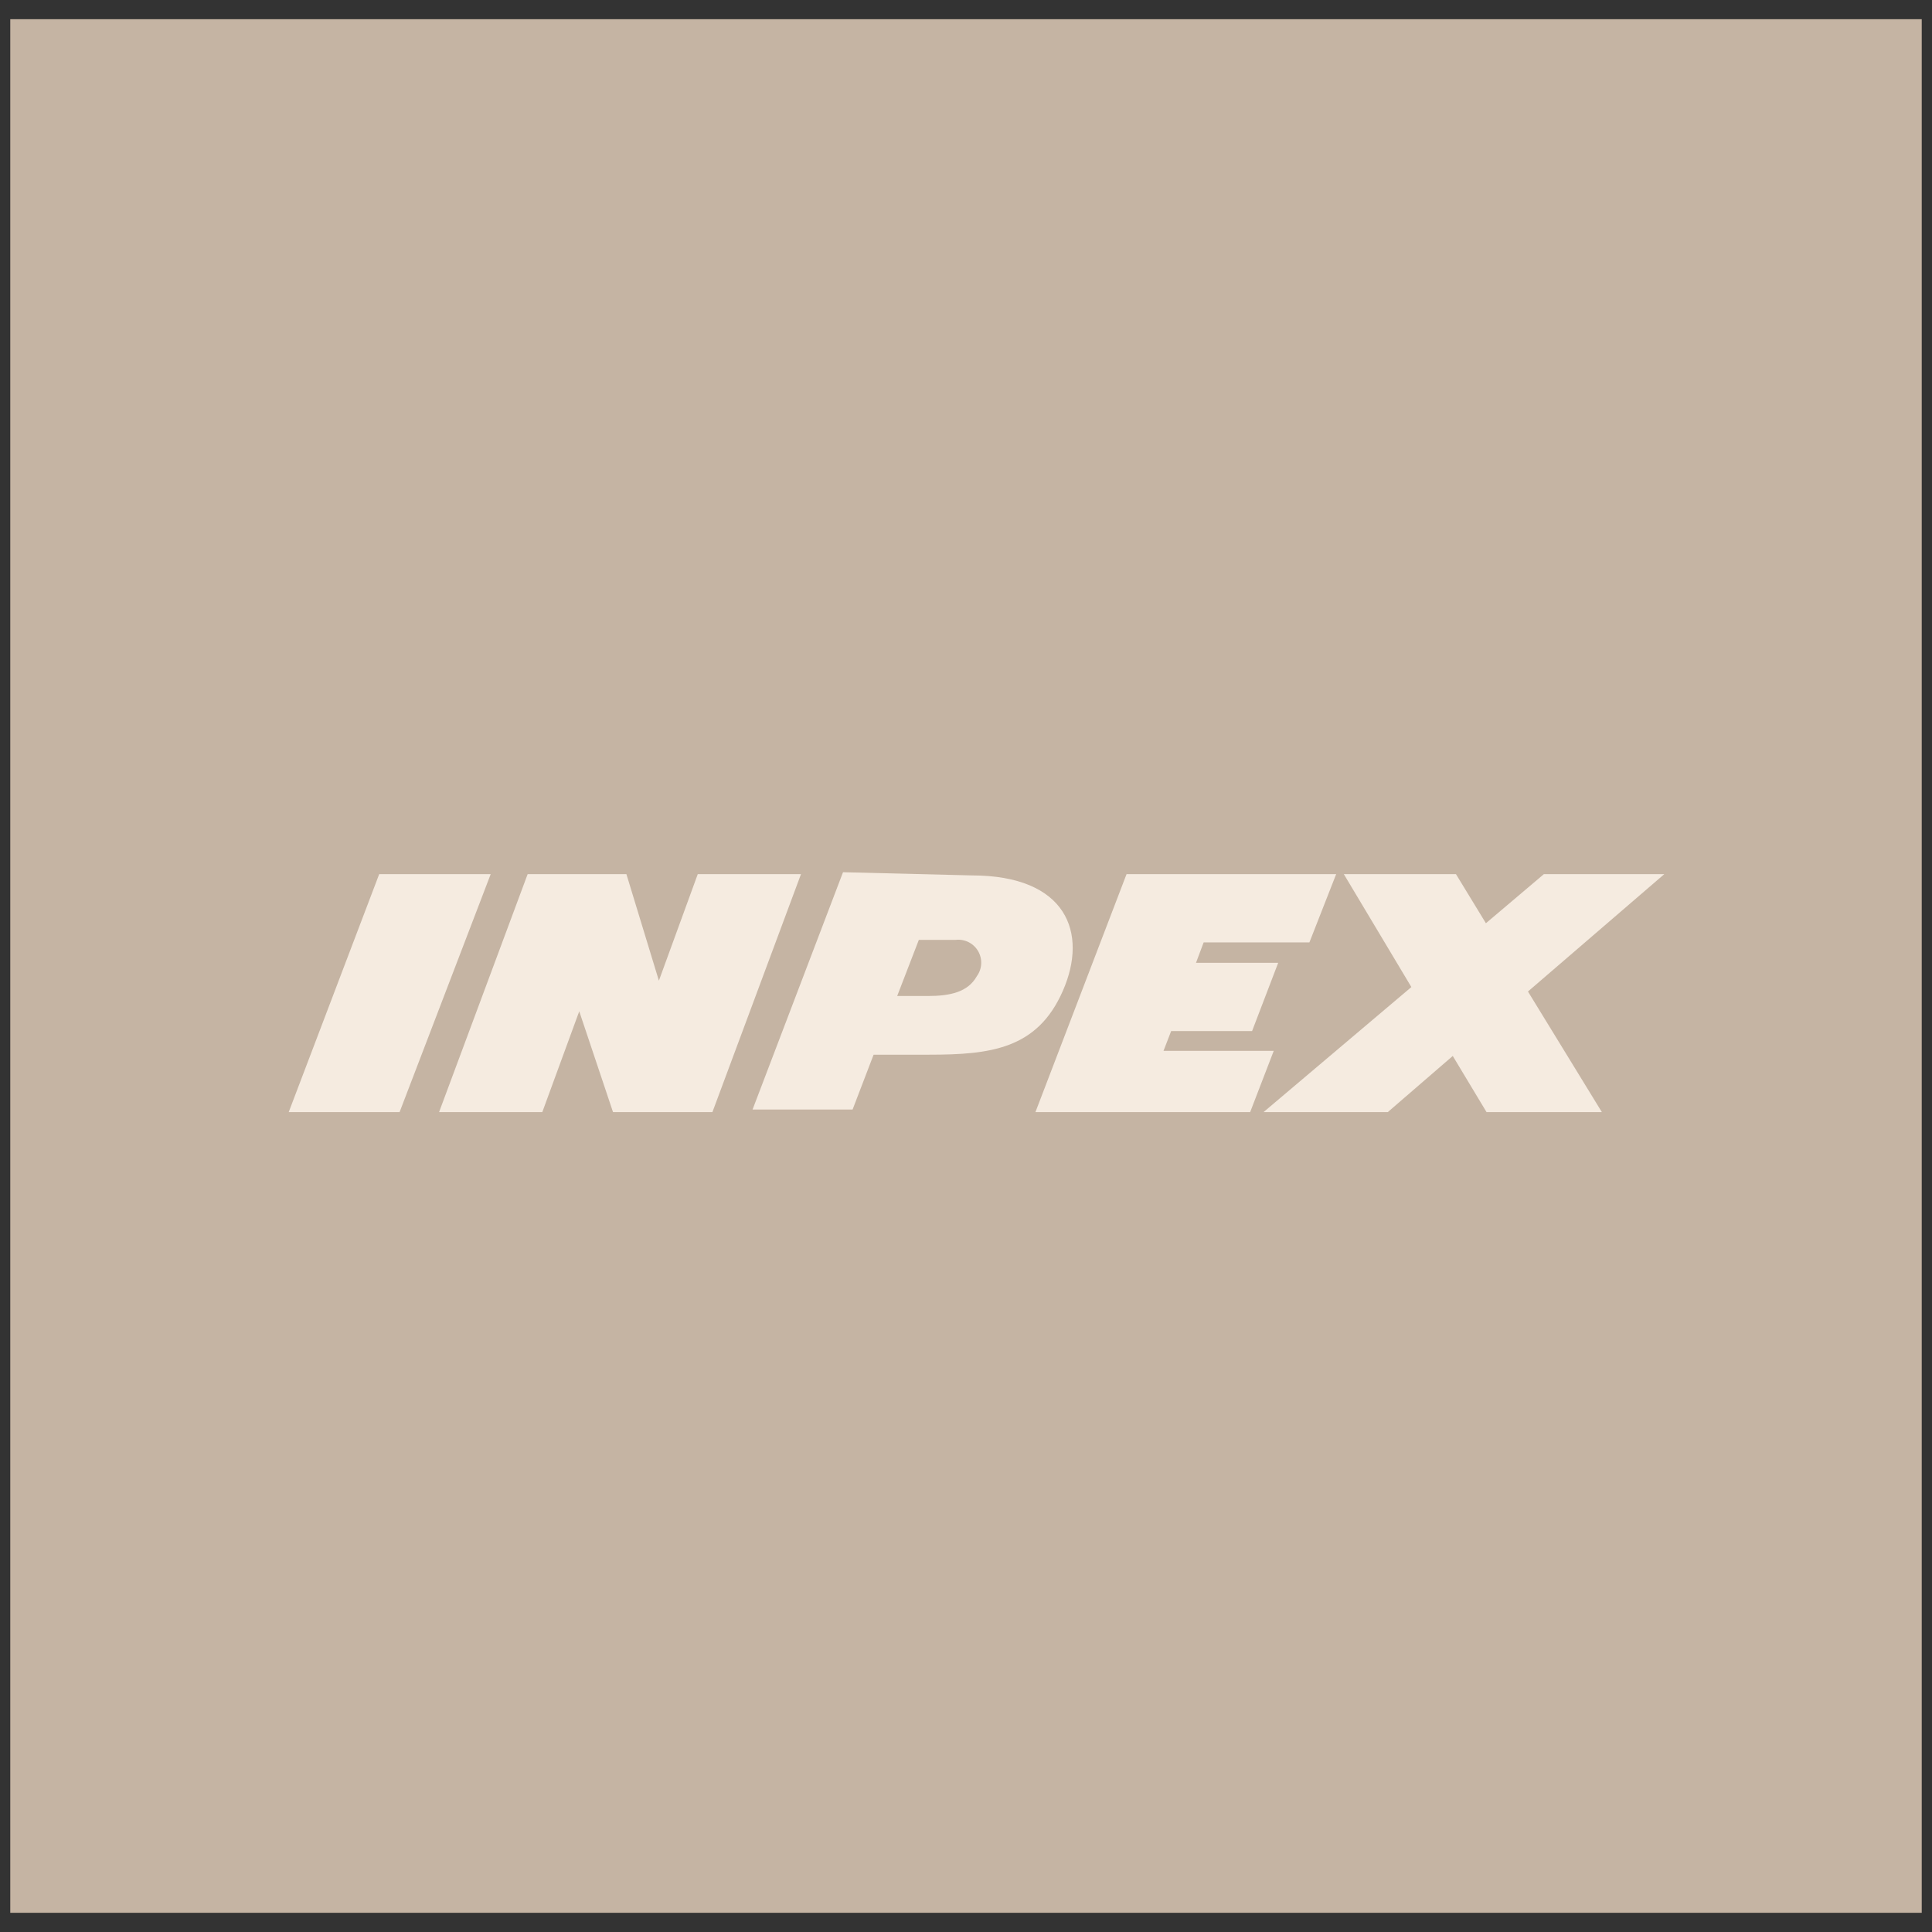 <svg width="98" height="98" viewBox="0 0 98 98" fill="none" xmlns="http://www.w3.org/2000/svg">
<rect x="0" y="0" width="98" height="98" fill="#333333" stroke="none"/>
<path d="M97.479 0.974H0.521V97.026H97.479V0.974Z" fill="#C5B4A3"/>
<path d="M19.235 44.34H24.891L20.269 56.411H14.645L19.235 44.34Z" fill="#F5EBE0"/>
<path d="M22.272 56.411H27.508L29.382 51.297L31.095 56.411H36.137L40.63 44.34H35.394L33.422 49.744L31.774 44.34H26.765L22.272 56.411Z" fill="#F5EBE0"/>
<path d="M52.522 56.411H63.414L64.61 53.304H59.019L59.406 52.301H63.511L64.836 48.838H60.667L61.055 47.802H66.42L67.777 44.34H57.144L52.522 56.411Z" fill="#F5EBE0"/>
<path d="M49.549 49.518C49.682 49.336 49.759 49.119 49.771 48.893C49.783 48.668 49.729 48.444 49.616 48.248C49.503 48.053 49.336 47.894 49.135 47.792C48.933 47.69 48.707 47.649 48.483 47.674H46.608L45.509 50.522H47.061C48.192 50.522 49.097 50.327 49.549 49.518ZM49.291 44.405C54.106 44.405 55.205 47.318 53.912 50.263C52.62 53.208 50.26 53.499 47.125 53.499H44.313L43.247 56.282H38.173L42.762 44.243L49.291 44.405Z" fill="#F5EBE0"/>
<path d="M64.093 56.411H70.395L73.691 53.563L75.404 56.411H81.254L77.505 50.294L84.421 44.34H78.313L75.372 46.831L73.853 44.34H68.165L71.591 50.068L64.093 56.411Z" fill="#F5EBE0"/>
</svg>
